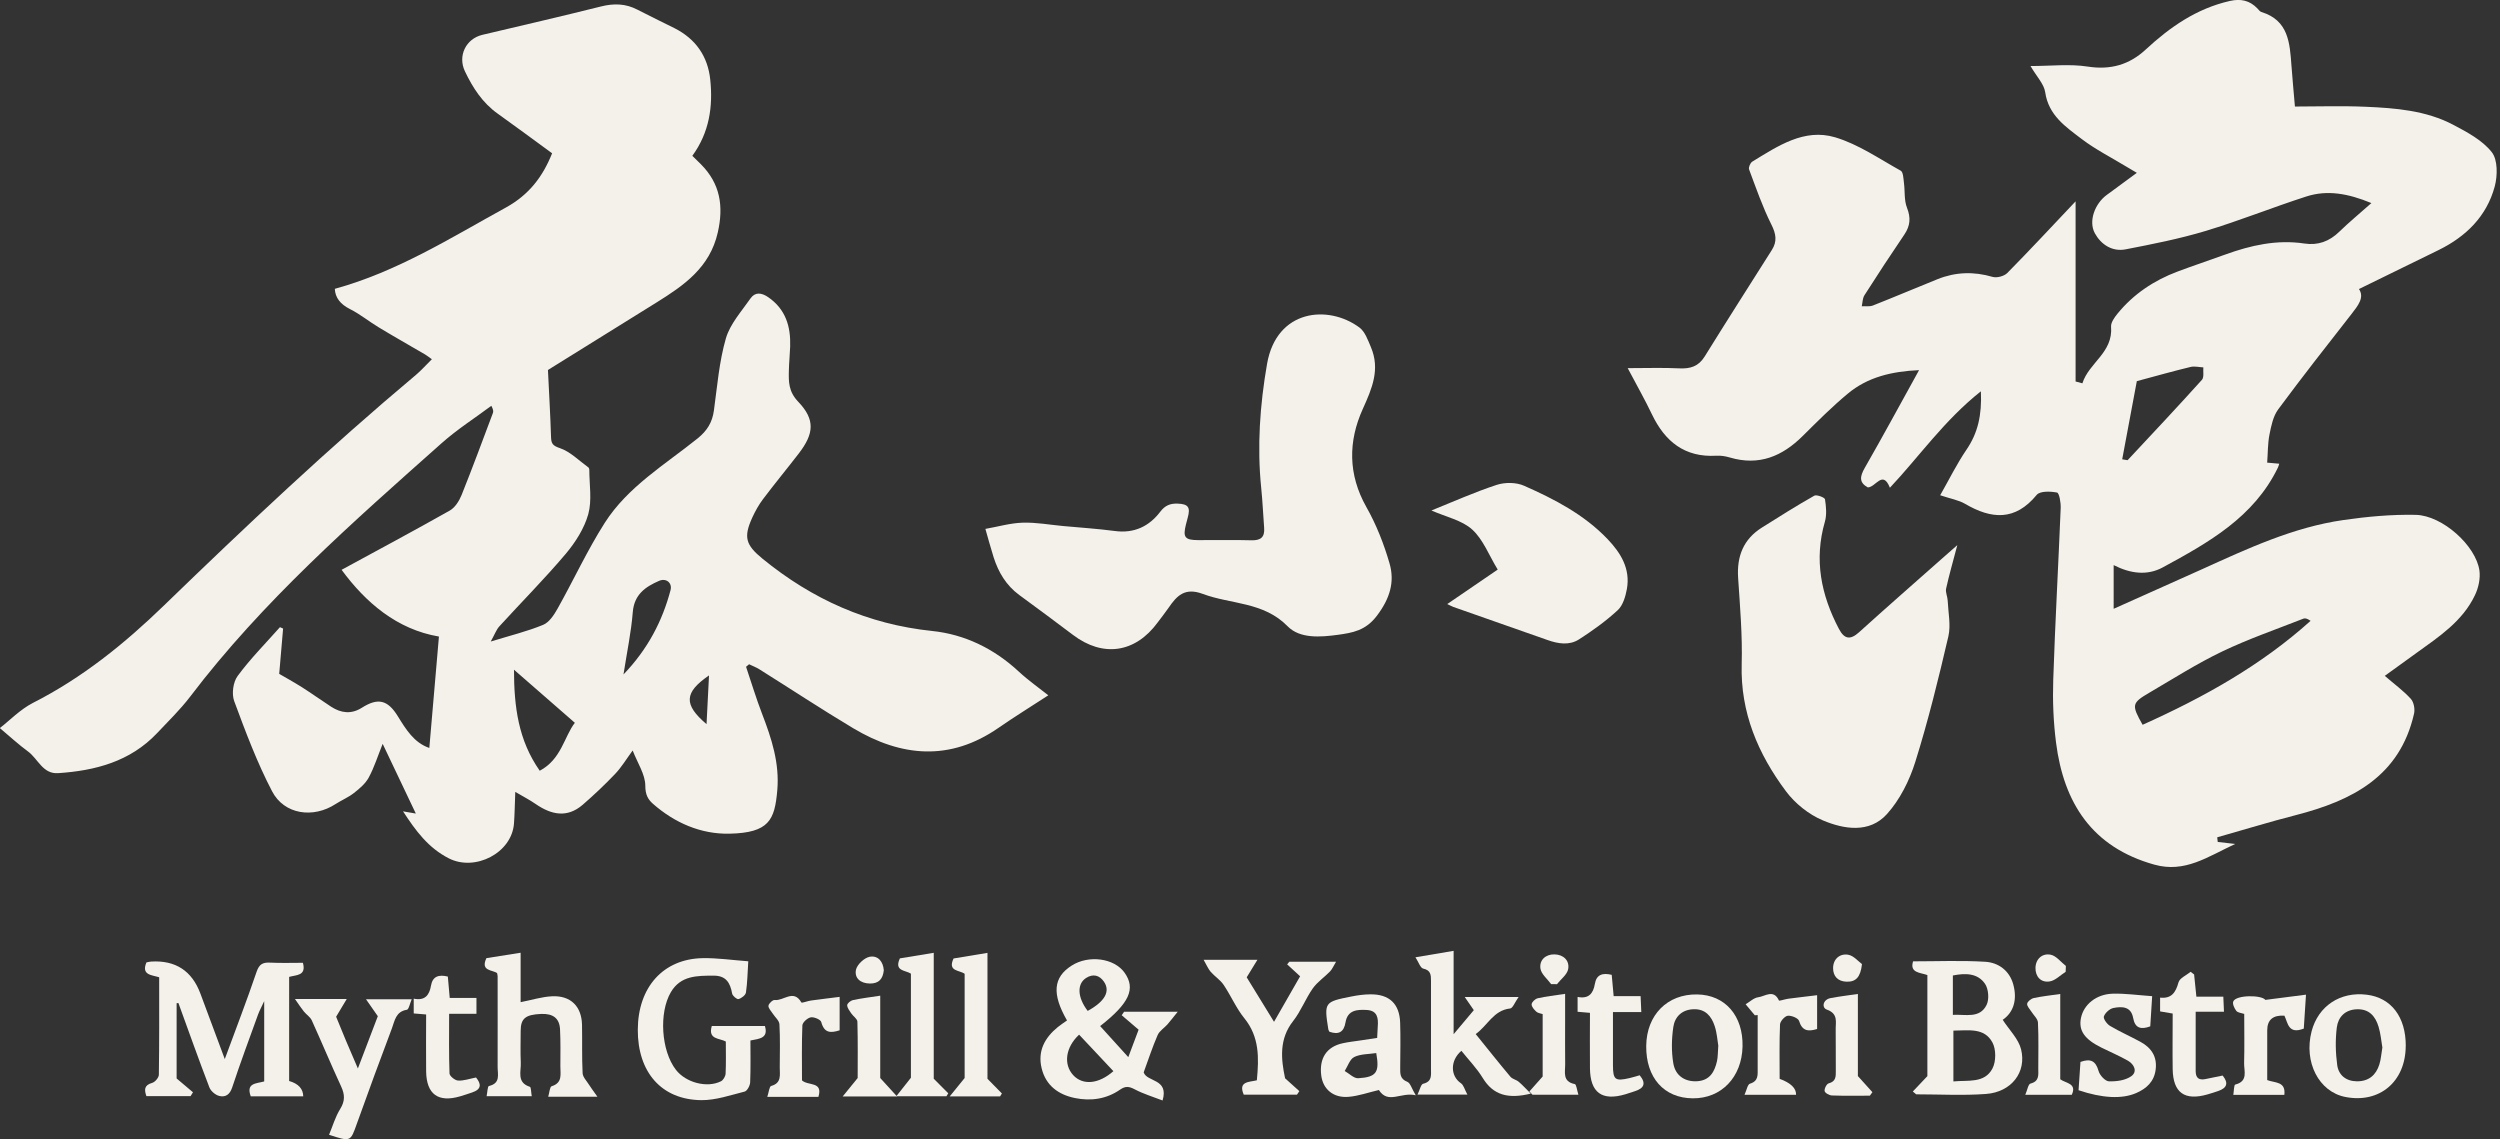 <svg width="463" height="211" viewBox="0 0 463 211" fill="none" xmlns="http://www.w3.org/2000/svg">
<rect x="0" y="0" width="463" height="211" fill="#333333" stroke="none"/>
<g clip-path="url(#clip0_6_355)">
<path d="M90.89 118.81C94.6 117.67 97.69 116.92 100.59 115.72C101.71 115.26 102.61 113.88 103.26 112.72C106.22 107.45 108.76 101.92 112 96.83C116.27 90.14 123.14 86.06 129.19 81.2C130.99 79.75 131.92 78.2 132.22 76C132.83 71.54 133.19 66.98 134.43 62.68C135.21 59.99 137.33 57.66 138.99 55.27C139.85 54.04 141.03 54.19 142.26 55.03C145.51 57.26 146.46 60.47 146.34 64.17C146.29 65.65 146.13 67.12 146.1 68.6C146.05 70.7 146.02 72.5 147.83 74.4C151.02 77.74 150.75 80.33 147.93 83.99C145.75 86.82 143.47 89.58 141.32 92.43C140.53 93.47 139.88 94.65 139.33 95.84C137.66 99.49 138.11 100.92 141.19 103.45C150.39 110.97 160.71 115.62 172.66 116.86C178.69 117.49 184.11 120.14 188.66 124.36C190.47 126.04 192.51 127.46 194.15 128.77C191.07 130.78 187.94 132.71 184.92 134.8C175.94 141.02 166.93 140.2 158 134.86C152.13 131.35 146.42 127.58 140.63 123.95C140.04 123.58 139.36 123.33 138.73 123.02C138.54 123.18 138.36 123.33 138.17 123.49C139.15 126.39 140.03 129.32 141.13 132.18C142.9 136.77 144.4 141.35 143.95 146.41C143.47 151.84 142.45 154.24 135.1 154.4C129.82 154.51 124.95 152.41 120.9 148.84C119.98 148.02 119.51 147.13 119.51 145.52C119.51 143.44 118.09 141.35 117.17 138.99C115.99 140.59 115.11 142.08 113.95 143.3C112.04 145.31 110.02 147.22 107.92 149.04C105.03 151.54 102.1 150.9 99.2 148.9C98.1 148.14 96.9 147.52 95.43 146.66C95.34 148.96 95.32 150.74 95.19 152.51C94.79 157.99 87.98 161.44 83.13 158.97C79.3 157.02 76.99 153.86 74.64 150.26C75.4 150.39 76.03 150.5 77.01 150.67C74.93 146.3 73 142.24 70.87 137.76C69.94 140.08 69.3 142.14 68.29 144C67.68 145.13 66.58 146.06 65.54 146.87C64.51 147.68 63.26 148.19 62.15 148.91C58.01 151.6 52.65 150.88 50.39 146.55C47.6 141.21 45.47 135.51 43.37 129.84C42.88 128.51 43.17 126.32 44.01 125.19C46.37 121.99 49.2 119.14 51.85 116.15C52.04 116.24 52.23 116.32 52.43 116.41L51.71 124.8C52.76 125.41 54.36 126.29 55.9 127.26C57.73 128.42 59.5 129.7 61.32 130.88C63.16 132.07 65.04 132.32 67.01 131.08C69.96 129.2 71.78 129.58 73.66 132.62C75.19 135.1 76.68 137.55 79.51 138.52L81.29 117.89C73.51 116.57 67.73 111.6 63.26 105.53C69.82 101.96 76.6 98.34 83.29 94.56C84.26 94.01 85.04 92.78 85.48 91.69C87.5 86.66 89.38 81.56 91.29 76.48C91.39 76.21 91.38 75.9 91 75.15C87.93 77.44 84.67 79.52 81.81 82.06C65.3 96.74 48.67 111.31 35.21 129.03C33.38 131.43 31.18 133.56 29.1 135.77C24.12 141.04 17.66 142.73 10.75 143.19C7.91 143.38 7.03 140.51 5.17 139.16C3.46 137.91 1.9 136.46 -0.03 134.84C1.77 133.45 3.73 131.39 6.11 130.17C15.25 125.53 23.09 119.19 30.37 112.13C45.52 97.46 60.86 82.99 77.03 69.43C78.03 68.59 78.89 67.6 79.98 66.53C79.44 66.15 79.1 65.87 78.73 65.65C75.86 63.97 72.97 62.34 70.13 60.62C68.33 59.54 66.69 58.18 64.83 57.25C63.03 56.35 62.07 55.11 62.01 53.49C73.56 50.32 83.45 44.06 93.68 38.44C98.03 36.05 100.55 32.65 102.25 28.39C98.88 25.93 95.54 23.45 92.15 21.03C89.33 19.02 87.55 16.24 86.1 13.2C84.74 10.34 86.29 7.17 89.34 6.45C96.66 4.72 103.99 3.03 111.29 1.2C113.67 0.6 115.87 0.65 118.05 1.79C120.32 2.97 122.63 4.07 124.92 5.22C128.84 7.2 131.09 10.43 131.54 14.75C132.06 19.74 131.38 24.52 128.22 28.86C128.72 29.36 129.27 29.88 129.81 30.42C133.38 34.01 134.05 38.16 132.93 43.07C131.46 49.53 126.72 52.82 121.67 55.97C114.75 60.29 107.82 64.58 101.48 68.52C101.69 72.94 101.93 76.92 102.05 80.9C102.09 82.15 102.33 82.53 103.71 83C105.64 83.66 107.23 85.31 108.96 86.56C109.07 86.64 109.14 86.83 109.14 86.97C109.14 89.73 109.66 92.65 108.95 95.22C108.21 97.87 106.56 100.45 104.76 102.59C100.85 107.21 96.57 111.52 92.49 115.99C91.92 116.61 91.63 117.48 90.88 118.82L90.89 118.81ZM99.96 142.74C103.96 140.63 104.49 136.42 106.46 133.86C102.65 130.54 99.08 127.42 95.19 124.03C95.2 130.89 95.99 137.08 99.96 142.74ZM115.47 124.91C119.98 120.2 122.65 115.06 124.18 109.31C124.54 107.94 123.37 107.01 122.07 107.57C119.52 108.68 117.45 110.1 117.19 113.38C116.9 117.04 116.13 120.67 115.47 124.91ZM130.85 134.11C131.01 130.93 131.15 128.2 131.31 125.09C126.69 128.25 126.58 130.49 130.85 134.11Z" fill="#F4F0EA"/>
<path d="M182.5 97.95C184.89 97.53 187.12 96.87 189.38 96.8C191.88 96.72 194.39 97.19 196.89 97.42C200.08 97.72 203.29 97.92 206.46 98.34C210.03 98.82 212.81 97.5 214.89 94.76C215.78 93.58 216.77 93.22 218.1 93.27C220.07 93.34 220.51 93.95 219.96 95.9C219.85 96.3 219.74 96.71 219.64 97.12C219.04 99.5 219.43 100.02 221.87 100.03C225.17 100.04 228.47 99.97 231.76 100.06C233.49 100.11 234.25 99.49 234.12 97.76C233.93 95.31 233.83 92.86 233.58 90.42C232.79 82.68 233.34 74.97 234.66 67.38C236.42 57.29 245.97 56.37 251.76 60.65C252.8 61.42 253.34 62.99 253.89 64.28C255.63 68.38 254.12 71.92 252.39 75.74C249.68 81.72 249.64 87.86 253.05 93.9C254.89 97.15 256.3 100.73 257.34 104.33C258.35 107.81 257.39 110.88 255 114.04C252.92 116.79 250.51 117.19 247.76 117.57C244.51 118.01 240.74 118.3 238.48 116C234 111.42 227.99 111.95 222.75 109.99C219.42 108.75 217.95 110.33 216.41 112.58C215.78 113.5 215.07 114.37 214.4 115.28C210.26 120.93 204.27 121.8 198.71 117.58C195.42 115.08 192.09 112.64 188.76 110.19C186.34 108.41 184.9 105.98 184.01 103.18C183.44 101.38 182.96 99.56 182.49 97.94L182.5 97.95Z" fill="#F4F0EA"/>
<path d="M410.74 155.93C411.55 156.02 412.37 156.12 413.96 156.3C408.79 158.71 404.64 161.71 398.98 160.13C387.46 156.91 382.21 148.73 380.78 137.55C380.29 133.71 380.13 129.78 380.26 125.91C380.61 115.29 381.21 104.68 381.64 94.07C381.68 93.08 381.37 91.3 380.96 91.22C379.74 90.98 377.8 90.92 377.2 91.65C373.2 96.52 368.82 96.17 363.93 93.31C362.73 92.61 361.25 92.37 359.32 91.72C361.01 88.75 362.41 85.9 364.18 83.3C366.29 80.21 367.06 76.92 366.86 72.47C360.07 77.85 355.52 84.47 350.01 90.33C348.67 86.97 347.39 90.25 345.92 90.27C344.26 89.36 344.45 88.23 345.36 86.64C348.72 80.78 351.93 74.84 355.41 68.55C350.34 68.78 345.9 69.84 342.23 72.89C339.3 75.32 336.6 78.03 333.9 80.71C330.09 84.51 325.77 86.33 320.37 84.73C319.57 84.49 318.69 84.35 317.86 84.4C311.98 84.74 308.33 81.75 305.92 76.7C304.65 74.04 303.19 71.47 301.45 68.18C304.99 68.18 308 68.07 311 68.22C313.04 68.32 314.56 67.87 315.7 66.03C319.8 59.42 323.99 52.87 328.15 46.29C329.16 44.7 328.93 43.32 328.06 41.59C326.42 38.32 325.22 34.82 323.93 31.38C323.79 31.01 324.15 30.16 324.53 29.93C329.25 27.05 334.14 23.72 339.87 25.43C344.16 26.71 348.03 29.4 352.01 31.61C352.49 31.88 352.51 33.08 352.61 33.87C352.82 35.4 352.62 37.07 353.17 38.46C353.91 40.34 353.78 41.83 352.68 43.45C350.16 47.16 347.7 50.91 345.29 54.69C344.94 55.25 344.95 56.04 344.8 56.72C345.49 56.68 346.25 56.82 346.86 56.58C350.87 55 354.84 53.31 358.84 51.7C362.18 50.36 365.55 50.26 369.03 51.28C369.81 51.51 371.16 51.15 371.74 50.57C375.93 46.32 379.99 41.95 384.4 37.29V70.65C384.82 70.76 385.24 70.88 385.66 70.99C386.85 67.18 391.36 65.32 390.97 60.51C390.91 59.74 391.6 58.78 392.16 58.09C395.12 54.46 398.91 51.94 403.26 50.3C406.18 49.2 409.15 48.22 412.09 47.15C416.84 45.43 421.68 44.33 426.77 45.1C429.3 45.48 431.39 44.71 433.23 42.92C435.02 41.18 436.95 39.59 439.18 37.61C434.89 35.84 431.03 35.13 427.13 36.39C420.86 38.41 414.73 40.89 408.42 42.79C403.6 44.24 398.61 45.22 393.66 46.18C391.17 46.66 389.1 45.27 387.97 43.21C386.74 40.96 387.97 37.72 390.16 36.11C391.93 34.81 393.7 33.51 395.74 32.01C394.95 31.54 394.33 31.19 393.73 30.82C390.99 29.15 388.09 27.69 385.55 25.76C382.6 23.51 379.39 21.38 378.77 17.08C378.55 15.55 377.18 14.18 376.05 12.23C379.78 12.23 383.28 11.81 386.64 12.33C390.88 12.99 394.35 11.99 397.38 9.18C401.9 4.99 406.82 1.58 412.96 0.18C414.99 -0.28 416.62 0.07 418.05 1.54C418.29 1.78 418.51 2.13 418.8 2.22C423.86 3.76 424.07 7.99 424.38 12.18C424.56 14.61 424.79 17.04 425.02 19.73C429.24 19.73 433.66 19.58 438.06 19.77C443.65 20.01 449.28 20.45 454.34 23.11C456.92 24.47 459.73 25.97 461.47 28.17C462.6 29.59 462.56 32.55 462.02 34.55C460.53 40.07 456.69 43.83 451.61 46.32C446.78 48.7 441.93 51.05 436.88 53.53C437.93 55.07 436.74 56.56 435.52 58.13C430.94 63.99 426.34 69.84 421.92 75.82C420.99 77.08 420.63 78.86 420.31 80.46C419.98 82.11 420.02 83.83 419.88 85.68C420.65 85.75 421.35 85.81 422.12 85.88C422.02 86.17 421.96 86.41 421.86 86.62C417.4 95.81 409 100.49 400.57 105.07C397.63 106.67 394.53 106.22 391.45 104.66V112.75C396.98 110.27 402.36 107.88 407.73 105.46C416.21 101.62 424.67 97.65 434 96.31C438.42 95.67 442.93 95.26 447.39 95.35C452.34 95.46 458.54 101.06 459.19 105.66C459.39 107.12 459.02 108.85 458.37 110.21C456.06 115.08 451.67 117.94 447.47 120.97C445.76 122.21 444.05 123.45 441.66 125.17C443.4 126.67 445.1 127.91 446.48 129.42C447.04 130.03 447.28 131.33 447.08 132.18C444.43 143.84 435.57 148.29 425.15 150.97C420.28 152.22 415.47 153.7 410.63 155.07C410.66 155.35 410.69 155.63 410.72 155.91L410.74 155.93ZM396.81 134.23C408.12 129.15 418.73 123.25 427.92 114.98C427.36 114.59 426.93 114.44 426.6 114.57C421.57 116.55 416.43 118.32 411.56 120.65C406.93 122.87 402.56 125.65 398.12 128.25C394.77 130.21 394.73 130.53 396.81 134.23ZM393.03 85.06C393.75 85.16 394 85.27 394.06 85.2C398.67 80.27 403.29 75.35 407.8 70.34C408.22 69.87 407.99 68.82 408.06 68.04C407.27 68 406.43 67.78 405.69 67.96C402.53 68.72 399.4 69.61 395.74 70.59C394.92 74.97 393.98 80.01 393.03 85.07V85.06Z" fill="#F4F0EA"/>
<path d="M362.5 100.94C361.66 104.13 360.96 106.55 360.42 109.01C360.27 109.69 360.68 110.47 360.71 111.22C360.81 113.44 361.32 115.76 360.84 117.85C359.02 125.66 357.11 133.46 354.71 141.11C353.63 144.57 351.85 148.12 349.45 150.78C346.21 154.36 341.52 153.59 337.58 151.93C334.98 150.84 332.44 148.8 330.75 146.53C325.59 139.62 322.31 131.96 322.56 123.01C322.71 117.69 322.25 112.34 321.9 107.01C321.64 103.01 322.88 99.85 326.33 97.69C329.53 95.68 332.72 93.66 336.01 91.8C336.44 91.56 337.94 92.13 337.99 92.47C338.2 93.83 338.34 95.33 337.97 96.62C335.94 103.65 337.25 110.17 340.57 116.47C341.58 118.39 342.67 118.56 344.3 117.09C349.33 112.54 354.43 108.08 359.5 103.59C360.32 102.86 361.14 102.14 362.5 100.95V100.94Z" fill="#F4F0EA"/>
<path d="M277.37 105.48C275.75 102.82 274.68 99.91 272.65 98.07C270.76 96.35 267.84 95.75 265.1 94.54C269.06 92.95 273.04 91.16 277.18 89.8C278.71 89.3 280.8 89.31 282.26 89.96C287.9 92.45 293.39 95.3 297.73 99.85C300.19 102.43 301.97 105.35 301.3 109.08C301.05 110.46 300.57 112.11 299.61 113C297.42 115.03 294.95 116.79 292.44 118.41C290.62 119.58 288.55 119.23 286.56 118.52C280.77 116.47 274.97 114.45 269.17 112.41C268.85 112.3 268.55 112.11 268.03 111.87C271.16 109.73 274.15 107.69 277.37 105.49V105.48Z" fill="#F4F0EA"/>
<path d="M32.71 185.8V199.73C33.89 200.73 34.82 201.51 35.74 202.29C35.59 202.53 35.45 202.76 35.3 203H27.11C26.73 201.88 26.63 200.99 28.18 200.55C28.71 200.4 29.41 199.58 29.42 199.05C29.51 193.07 29.48 187.09 29.48 180.99C28.1 180.56 26.12 180.6 27.12 178.24C27.39 178.19 27.69 178.1 27.99 178.08C32.497 177.813 35.537 179.787 37.11 184C38.55 187.87 39.99 191.74 41.63 196.14C43.75 190.38 45.74 185.22 47.52 179.98C48.01 178.55 48.67 178.21 50.03 178.28C52.06 178.38 54.11 178.31 56.1 178.31C56.76 180.74 54.91 180.53 53.55 180.92V200.2C55.27 200.7 56.14 201.647 56.16 203.04H46.44C45.51 200.54 47.49 200.69 48.93 200.28V185.41C48.45 186.46 48.07 187.14 47.8 187.87C46.17 192.37 44.5 196.86 43 201.4C42.55 202.76 41.73 203.25 40.6 202.97C39.89 202.79 39.04 202.07 38.78 201.39C36.79 196.21 34.94 190.97 33.04 185.76C32.92 185.77 32.8 185.79 32.68 185.8H32.71Z" fill="#F4F0EA"/>
<path d="M203.74 190.02C205.37 191.82 207 193.62 208.96 195.78C209.72 193.76 210.36 192.07 210.87 190.7C209.65 189.65 208.7 188.83 207.74 188.02C207.89 187.8 208.04 187.58 208.19 187.37H218.12C217.26 188.43 216.76 189.09 216.22 189.71C215.62 190.39 214.73 190.92 214.39 191.71C213.43 193.92 212.68 196.22 211.81 198.6C212.41 200.44 216.51 199.71 215.31 203.81C213.56 203.13 211.76 202.6 210.14 201.74C209.1 201.19 208.43 201.11 207.44 201.8C204.92 203.55 202.04 203.96 199.09 203.36C196.03 202.74 193.7 201.05 192.92 197.88C192.13 194.7 193.46 192.2 195.91 190.21C196.45 189.77 197.05 189.39 197.61 188.99C194.78 184.08 195.06 181.01 198.45 178.84C201.62 176.8 206.38 177.44 208.29 180.17C210.37 183.13 209.15 185.8 203.75 190.03L203.74 190.02ZM206.2 198.38C204.08 196.12 201.96 193.87 199.85 191.62C197.33 193.96 196.91 197.12 198.77 199.13C200.54 201.03 203.46 200.79 206.2 198.38ZM201.44 187.22C204.64 185.47 205.69 183.58 204.43 181.78C203.61 180.61 202.44 180.3 201.16 181.11C199.43 182.21 199.51 184.69 201.44 187.22Z" fill="#F4F0EA"/>
<path d="M131.84 190.01H141.66C142.35 192.3 140.64 192.37 138.98 192.7C138.98 195.28 139.04 197.87 138.93 200.46C138.9 201.06 138.38 202.04 137.91 202.16C135.26 202.83 132.56 203.77 129.89 203.75C122.5 203.67 118.09 198.57 118.12 190.7C118.15 182.83 122.82 177.59 130.12 177.45C132.85 177.4 135.59 177.81 138.58 178.03C138.45 180.12 138.42 181.98 138.15 183.81C138.08 184.3 137.32 184.88 136.77 185.03C136.47 185.11 135.66 184.43 135.59 184C135.23 182.02 134.47 180.68 132.16 180.69C129.11 180.7 126.07 180.66 124.25 183.74C121.99 187.58 122.46 194.63 125.18 198.13C127.02 200.5 130.91 201.54 133.51 200.26C133.94 200.05 134.35 199.35 134.38 198.85C134.48 196.89 134.42 194.92 134.42 192.89C133.26 192.24 131.08 192.56 131.82 190.03L131.84 190.01Z" fill="#F4F0EA"/>
<path d="M96.42 176.45V185.6C98.45 185.21 100.34 184.6 102.26 184.51C105.69 184.35 107.72 186.39 107.79 189.79C107.85 192.78 107.75 195.77 107.9 198.76C107.94 199.48 108.65 200.19 109.08 200.88C109.48 201.51 109.93 202.1 110.64 203.11H101.53C101.76 202.35 101.81 201.28 102.17 201.17C104.23 200.53 103.77 198.93 103.78 197.5C103.79 195.22 103.83 192.93 103.72 190.65C103.62 188.59 102.44 187.7 100.24 187.78C97.32 187.9 96.44 188.61 96.43 190.9C96.43 192.87 96.36 194.84 96.45 196.8C96.53 198.43 95.64 200.48 98.14 201.28C98.37 201.36 98.34 202.26 98.48 203.01H90.12C90.27 202.31 90.29 201.19 90.55 201.13C92.76 200.62 92.15 198.94 92.16 197.56C92.18 191.97 92.16 186.38 92.16 180.8C92.16 180.65 92.11 180.49 92.06 180.22C91.19 179.58 88.94 179.89 90.08 177.45C92.02 177.14 94.1 176.81 96.45 176.44L96.42 176.45Z" fill="#F4F0EA"/>
<path d="M54.63 185.01H64.22C63.52 186.18 63.01 187.04 62.25 188.3C62.69 189.37 63.36 191.04 64.06 192.7C64.72 194.28 65.41 195.84 66.28 197.88C67.67 194.23 68.88 191.07 69.97 188.2C69.22 187.13 68.63 186.28 67.78 185.06H76.25C75.91 185.84 75.71 186.96 75.35 187.01C73.3 187.33 73.11 189.03 72.59 190.43C70.38 196.31 68.2 202.19 66.09 208.11C64.9 211.45 64.97 211.48 60.94 210.16C61.62 208.54 62.1 206.83 63 205.39C63.91 203.93 63.88 202.74 63.19 201.24C61.31 197.18 59.59 193.04 57.74 188.97C57.45 188.33 56.73 187.9 56.27 187.32C55.78 186.71 55.35 186.05 54.62 185.01H54.63Z" fill="#F4F0EA"/>
<path d="M172.94 199.79C174.06 200.91 174.84 201.69 175.62 202.48C175.51 202.66 175.4 202.85 175.28 203.03H165.99C166.91 201.86 167.6 200.99 168.7 199.6V180.32C167.69 179.66 165.54 179.89 166.66 177.49C168.59 177.17 170.66 176.83 172.93 176.46V199.78L172.94 199.79Z" fill="#F4F0EA"/>
<path d="M182.87 199.78C183.99 200.92 184.77 201.71 185.55 202.51C185.44 202.69 185.33 202.87 185.22 203.05H175.89C176.86 201.86 177.55 201 178.65 199.65V180.35C177.69 179.63 175.45 179.95 176.6 177.51C178.52 177.19 180.6 176.85 182.88 176.47V199.77L182.87 199.78Z" fill="#F4F0EA"/>
<path d="M142.1 203.15C142.39 202.27 142.47 201.22 142.82 201.12C144.8 200.57 144.4 199.06 144.41 197.7C144.42 195.03 144.5 192.35 144.35 189.69C144.31 189 143.52 188.37 143.1 187.7C142.8 187.23 142.26 186.69 142.32 186.25C142.38 185.84 143.12 185.15 143.48 185.2C145.1 185.41 146.97 183.12 148.41 185.65C148.5 185.81 149.55 185.39 150.17 185.3C151.9 185.06 153.63 184.86 155.5 184.62V190.81C153.81 191.36 152.64 191.32 152.1 189.29C151.98 188.82 150.76 188.31 150.16 188.41C149.55 188.52 148.62 189.35 148.6 189.9C148.46 193.34 148.53 196.79 148.53 200.09C149.68 201.15 152.46 200.21 151.57 203.14H142.12L142.1 203.15Z" fill="#F4F0EA"/>
<path d="M76.62 184.95C78.67 185.38 79.52 184.33 79.82 182.54C80.11 180.83 81.24 180.44 82.94 180.86C83.05 182.08 83.16 183.32 83.29 184.82H88.24V187.76H83.18C83.18 191.6 83.12 195.21 83.25 198.81C83.27 199.29 84.26 200.09 84.83 200.12C85.89 200.18 86.98 199.78 88.16 199.55C89.17 200.78 89.17 201.74 87.45 202.32C86.71 202.57 85.97 202.82 85.22 203.04C81.15 204.24 78.97 202.65 78.92 198.4C78.88 194.95 78.92 191.49 78.92 187.88C78.09 187.81 77.42 187.75 76.62 187.69V184.95Z" fill="#F4F0EA"/>
<path d="M156.06 203.07C157.16 201.72 157.82 200.91 158.84 199.65C158.84 196.61 158.89 192.91 158.79 189.22C158.78 188.69 157.99 188.2 157.63 187.65C157.32 187.18 156.9 186.66 156.9 186.16C156.9 185.83 157.53 185.31 157.95 185.22C159.55 184.88 161.19 184.68 163.02 184.4V199.65C164.19 200.93 164.95 201.76 166.14 203.07H156.06Z" fill="#F4F0EA"/>
<path d="M163.68 179.7C163.51 181.3 162.77 182.16 161.11 182.15C159.37 182.13 158.22 181.16 158.52 179.62C158.72 178.65 160.04 177.4 161.04 177.2C162.59 176.89 163.57 178.08 163.68 179.7Z" fill="#F4F0EA"/>
<path d="M354.26 202.14C355.03 201.32 355.81 200.51 356.95 199.3V180.58C355.61 180.1 353.64 180.2 354.3 178.04C358.77 178.04 363.23 177.85 367.67 178.12C370.13 178.27 372.16 179.77 372.86 182.32C373.61 185.04 372.98 187.46 370.9 188.87C372.11 190.74 373.81 192.38 374.3 194.32C375.37 198.59 372.49 202.25 367.83 202.6C363.54 202.92 359.2 202.67 354.88 202.67C354.68 202.5 354.47 202.33 354.27 202.16L354.26 202.14ZM361.78 200.28C364.49 200.01 367.53 200.68 369 197.89C369.68 196.6 369.69 194.35 369 193.07C367.5 190.26 364.52 190.86 361.77 190.87V200.29L361.78 200.28ZM361.66 187.95C364.06 187.83 366.64 188.67 367.91 186.12C368.43 185.08 368.28 183.17 367.63 182.21C366.26 180.2 363.98 180.2 361.67 180.66V187.94L361.66 187.95Z" fill="#F4F0EA"/>
<path d="M269.21 176.1V191.53C270.74 189.71 271.88 188.35 272.95 187.08C272.63 186.62 272.08 185.83 271.27 184.65H281.24C280.54 185.64 280.17 186.72 279.68 186.77C276.57 187.12 275.55 189.9 273.3 191.51C275.56 194.3 277.61 196.89 279.73 199.41C280.09 199.84 280.81 199.96 281.26 200.34C281.96 200.93 282.58 201.62 283.5 202.54C279.35 203.55 276.57 202.87 274.59 199.62C273.49 197.82 271.98 196.28 270.65 194.61C268.54 196.41 268.59 199.27 270.57 200.62C271.07 200.96 271.25 201.78 271.76 202.72H262.52C262.94 201.88 263.14 200.81 263.57 200.71C265.25 200.31 265.02 199.13 265.02 197.96C265.02 192.52 265.01 187.08 265.02 181.64C265.02 180.54 264.98 179.69 263.57 179.38C263.05 179.26 262.73 178.2 262.14 177.29C264.74 176.85 266.74 176.51 269.19 176.1H269.21Z" fill="#F4F0EA"/>
<path d="M238.01 199.71C238.89 200.5 239.76 201.29 240.64 202.08C240.49 202.3 240.35 202.51 240.2 202.73H230.34C229.26 200.22 231.38 200.42 232.77 200.07C233.16 195.93 233.27 192.06 230.46 188.59C228.94 186.72 227.97 184.4 226.61 182.39C225.99 181.47 224.96 180.83 224.22 179.98C223.76 179.45 223.49 178.76 222.91 177.76H232.87C232.14 178.95 231.6 179.83 230.89 181C232.35 183.37 234.06 186.16 235.95 189.24C237.7 186.19 239.29 183.42 240.78 180.81C239.92 180.02 239.15 179.31 238.38 178.6C238.51 178.44 238.64 178.27 238.78 178.11H247.44C246.96 178.9 246.73 179.49 246.32 179.91C245.28 180.99 243.98 181.85 243.13 183.05C241.78 184.97 240.93 187.27 239.49 189.1C236.87 192.42 237.24 196.11 238 199.71H238.01Z" fill="#F4F0EA"/>
<path d="M262.21 202.85C259.48 202.18 257.08 204.57 255.37 201.87C253.47 202.31 251.6 202.99 249.69 203.14C246.91 203.35 245.03 201.7 244.7 199.22C244.28 196.03 245.65 193.89 248.62 193.22C249.69 192.98 250.79 192.86 251.88 192.7C252.89 192.55 253.89 192.4 255.05 192.22C255.09 191.47 255.11 190.78 255.16 190.1C255.28 188.56 255.11 187.18 253.16 187.05C251.36 186.94 249.57 187.05 249.19 189.34C248.88 191.2 247.88 191.66 246.21 191.08C246.14 190.94 246.04 190.81 246.01 190.66C245.21 185.63 245.26 185.54 250.28 184.55C251.43 184.32 252.61 184.16 253.78 184.15C257.3 184.11 259.2 185.9 259.31 189.43C259.4 192.18 259.34 194.94 259.32 197.69C259.32 198.81 259.23 199.8 260.63 200.35C261.2 200.57 261.45 201.61 262.2 202.86L262.21 202.85ZM254.87 195.03C253.5 195.24 251.99 195.18 250.8 195.76C249.99 196.16 249.61 197.46 249.04 198.35C249.88 198.82 250.74 199.74 251.55 199.69C254.94 199.48 255.52 198.58 254.88 195.03H254.87Z" fill="#F4F0EA"/>
<path d="M304.88 193.71C304.94 187.96 308.8 184.07 314.33 184.17C319.5 184.26 322.85 188.11 322.72 193.82C322.59 199.5 318.79 203.46 313.5 203.41C308.17 203.37 304.82 199.59 304.88 193.71ZM318.22 193.6C318.07 192.76 317.99 191.32 317.55 190C316.95 188.19 315.83 186.83 313.63 186.91C311.47 186.99 310.17 188.33 309.9 190.2C309.57 192.41 309.53 194.75 309.9 196.94C310.3 199.3 312.16 200.4 314.37 200.24C316.68 200.07 317.55 198.47 317.99 196.51C318.16 195.75 318.13 194.95 318.23 193.59L318.22 193.6Z" fill="#F4F0EA"/>
<path d="M445.54 193.74C445.51 200.32 440.69 204.39 434.37 203.16C429.45 202.21 426.62 196.69 428.11 190.99C429.34 186.31 433.41 183.61 438.32 184.22C442.87 184.78 445.57 188.35 445.55 193.74H445.54ZM441.22 194.03C441 192.77 440.9 191.41 440.51 190.15C439.92 188.2 438.75 186.82 436.45 186.92C434.27 187.01 433.02 188.4 432.78 190.27C432.49 192.56 432.54 194.95 432.85 197.24C433.1 199.1 434.46 200.24 436.5 200.26C438.7 200.27 440.04 199.11 440.66 197.12C440.96 196.16 441.02 195.12 441.21 194.03H441.22Z" fill="#F4F0EA"/>
<path d="M384.95 201.89C385.07 200.07 385.19 198.37 385.3 196.67C387.17 195.99 388.13 196.47 388.66 198.36C388.88 199.14 389.88 200.23 390.56 200.26C391.95 200.31 393.61 200.09 394.7 199.32C395.9 198.48 395.27 197.12 394.09 196.44C392.52 195.55 390.85 194.84 389.23 194.04C386.05 192.48 384.93 190.87 385.39 188.55C385.89 186.05 388.21 184.11 391.3 184.03C393.64 183.97 395.98 184.31 398.58 184.49C398.45 186.54 398.34 188.31 398.23 190.08C396.5 190.72 395.41 190.44 395.06 188.53C394.67 186.37 392.97 186.37 391.4 186.68C390.71 186.82 389.87 187.58 389.64 188.24C389.49 188.66 390.21 189.66 390.77 189.99C392.59 191.07 394.54 191.93 396.4 192.94C398.45 194.05 399.55 195.72 399.22 198.14C398.93 200.34 397.52 201.61 395.61 202.44C393 203.57 389.36 203.4 384.95 201.91V201.89Z" fill="#F4F0EA"/>
<path d="M426.65 190.5C423.76 191.62 423.73 189.42 423.07 188.1C420.95 187.973 419.89 188.88 419.89 190.82C419.89 193.88 419.89 196.94 419.89 200.03C421.28 200.59 423.37 200.22 423.06 202.77H413.61C413.73 202.04 413.72 200.92 413.97 200.86C416.42 200.25 415.57 198.33 415.61 196.86C415.69 193.88 415.63 190.89 415.63 187.78C415.1 187.6 414.44 187.56 414.17 187.22C413.8 186.75 413.42 185.92 413.6 185.47C414.11 184.23 418.87 184.24 419.54 185.18C422.01 184.86 424.37 184.56 427.07 184.21C426.91 186.72 426.78 188.65 426.66 190.51L426.65 190.5Z" fill="#F4F0EA"/>
<path d="M298.72 187.44C298.72 191 298.72 194.14 298.72 197.28C298.73 199.98 299.12 200.28 301.8 199.66C302.41 199.52 303 199.33 303.67 199.14C304.9 200.63 304.49 201.54 302.81 202.08C302.22 202.27 301.63 202.48 301.03 202.66C296.7 203.95 294.51 202.37 294.46 197.85C294.42 194.48 294.46 191.11 294.46 187.58C293.63 187.51 292.96 187.45 292.17 187.38V184.63C294.21 185.04 295.07 184.01 295.37 182.21C295.66 180.48 296.8 180.13 298.49 180.54C298.6 181.75 298.71 182.99 298.85 184.48H303.84C303.89 185.55 303.92 186.36 303.97 187.43H298.72V187.44Z" fill="#F4F0EA"/>
<path d="M406.64 187.36C406.64 191.31 406.65 194.84 406.64 198.37C406.64 199.64 407.24 200.08 408.42 199.85C409.49 199.64 410.55 199.42 411.63 199.19C412.77 200.58 412.43 201.49 410.86 202.04C410.2 202.27 409.53 202.48 408.85 202.68C404.59 203.91 402.45 202.38 402.38 198C402.33 194.62 402.38 191.24 402.38 187.71C401.58 187.57 400.86 187.45 400.05 187.31V184.76C402.16 184.99 402.95 183.8 403.46 181.93C403.68 181.14 404.92 180.62 405.7 179.98C405.92 180.14 406.13 180.31 406.35 180.47C406.48 181.76 406.62 183.04 406.77 184.58H411.76C411.81 185.59 411.84 186.35 411.88 187.37H406.63L406.64 187.36Z" fill="#F4F0EA"/>
<path d="M324.99 188.03C324.42 187.35 323.85 186.67 323.29 185.99C324.07 185.53 324.81 184.79 325.63 184.69C326.88 184.53 328.47 183.13 329.46 185.29C329.52 185.42 330.59 185.04 331.21 184.96C332.94 184.73 334.68 184.54 336.53 184.31V190.57C334.83 191.1 333.75 190.91 333.19 189.08C333.03 188.56 331.77 188.04 331.09 188.12C330.54 188.19 329.69 189.14 329.66 189.72C329.52 193.09 329.59 196.48 329.59 199.8C331.663 200.56 332.677 201.547 332.63 202.76H323.08C323.49 201.86 323.65 200.83 324.09 200.7C325.68 200.22 325.52 199.08 325.52 197.9C325.51 194.6 325.52 191.29 325.52 187.99C325.35 188 325.18 188.01 325.01 188.03H324.99Z" fill="#F4F0EA"/>
<path d="M344.09 199.3C345.27 200.6 346.02 201.43 346.77 202.27C346.61 202.49 346.46 202.7 346.3 202.92C343.95 202.92 341.61 202.97 339.26 202.88C338.77 202.86 337.98 202.42 337.92 202.06C337.84 201.62 338.29 200.74 338.67 200.64C340.04 200.28 340 199.35 339.99 198.29C339.96 195.77 340.01 193.25 339.97 190.73C339.94 189.29 340.49 187.74 338.31 186.97C337.36 186.63 337.57 185.13 339.01 184.85C340.62 184.54 342.26 184.35 344.08 184.08V199.3H344.09Z" fill="#F4F0EA"/>
<path d="M381.56 184.09V199.88C382.56 200.63 384.7 200.61 383.69 202.76H375.08C375.47 201.85 375.63 200.79 376.04 200.68C377.7 200.26 377.5 199.08 377.49 197.91C377.49 195.07 377.57 192.23 377.43 189.39C377.4 188.69 376.63 188.03 376.21 187.35C375.91 186.87 375.36 186.33 375.43 185.89C375.49 185.48 376.16 184.95 376.65 184.84C378.18 184.51 379.74 184.35 381.57 184.08L381.56 184.09Z" fill="#F4F0EA"/>
<path d="M283.24 202.14C283.94 201.35 284.65 200.56 285.7 199.37V187.81C285.32 187.68 284.81 187.63 284.52 187.36C284.12 186.99 283.62 186.43 283.66 185.98C283.69 185.57 284.32 184.99 284.78 184.88C286.3 184.53 287.87 184.37 289.86 184.06C289.86 185.91 289.86 187.59 289.86 189.27C289.86 191.87 289.84 194.47 289.87 197.07C289.89 198.55 289.31 200.31 291.65 200.77C291.95 200.83 292.05 201.9 292.32 202.74H283.81C283.62 202.54 283.43 202.33 283.24 202.13V202.14Z" fill="#F4F0EA"/>
<path d="M287.27 182.26C286.58 181.31 285.45 180.42 285.29 179.39C285.05 177.79 286.26 176.72 287.89 176.75C289.51 176.78 290.71 177.86 290.43 179.46C290.25 180.49 289.08 181.34 288.35 182.27C287.99 182.27 287.63 182.27 287.28 182.26H287.27Z" fill="#F4F0EA"/>
<path d="M382.56 179.98C381.58 180.6 380.66 181.59 379.61 181.76C377.96 182.03 376.93 180.85 376.97 179.22C377.02 177.57 378.25 176.51 379.78 176.81C380.81 177.01 381.66 178.16 382.6 178.89C382.59 179.25 382.57 179.61 382.56 179.98Z" fill="#F4F0EA"/>
<path d="M344.84 178.55C344.57 180.98 343.71 181.86 341.98 181.81C340.34 181.76 339.48 180.76 339.49 179.29C339.49 177.63 340.71 176.57 342.25 176.81C343.29 176.97 344.18 178.07 344.84 178.55Z" fill="#F4F0EA"/>
</g>
<defs>
<clipPath id="clip0_6_355">
<rect width="462.39" height="210.97" fill="white"/>
</clipPath>
</defs>
</svg>
